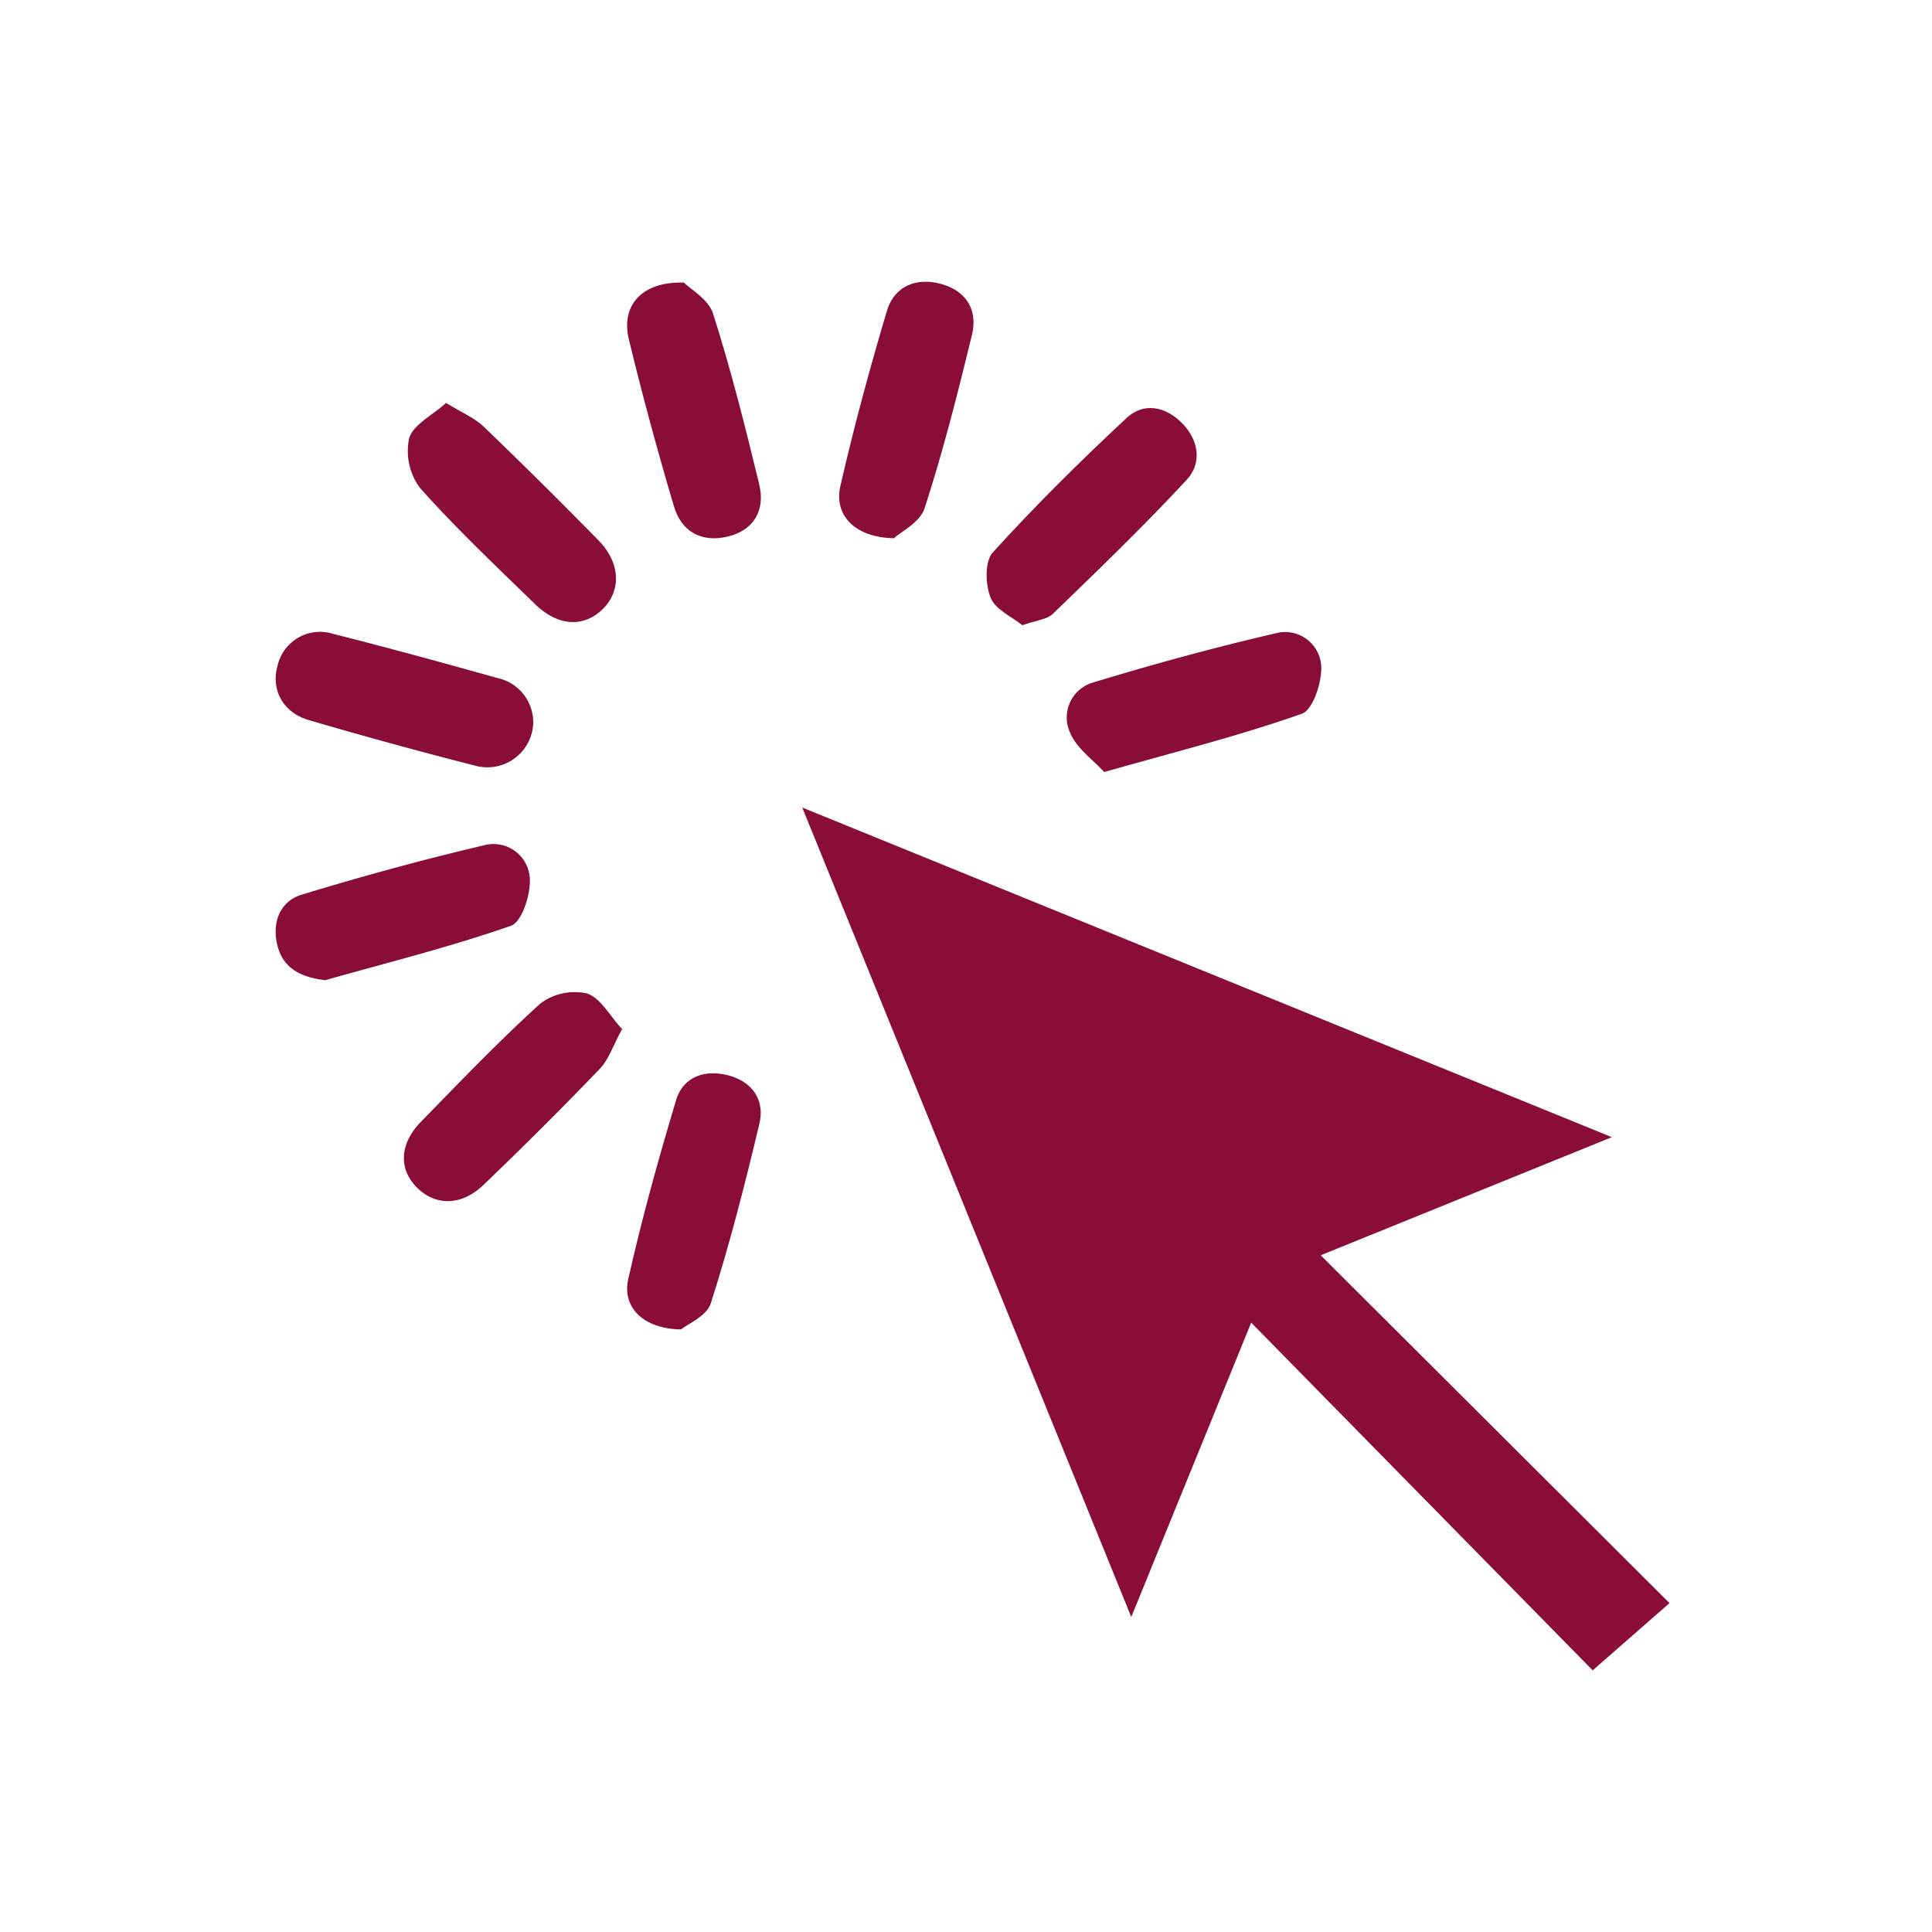 <svg id="Layer_1" data-name="Layer 1" xmlns="http://www.w3.org/2000/svg" viewBox="0 0 256 256">
  <defs>
    <style>
      .cls-1 {
        fill: #8a0d39;
      }
    </style>
  </defs>
  <title>ICON-BOOK</title>
  <g>
    <path class="cls-1" d="M213.58,150.68,175,166.33l46.22,46.09-10.18,8.91-45.25-46.07-15.89,39L106.3,107Z"/>
    <path class="cls-1" d="M59.11,53.39c2.11,1.3,3.8,2,5,3.16Q71.86,64,79.33,71.63c2.92,3,3,6.7.5,9.11S74,83,71,80.15c-5.21-5.08-10.53-10.08-15.36-15.51a8.19,8.19,0,0,1-1.42-6.59C54.75,56.27,57.27,55.05,59.11,53.39Z"/>
    <path class="cls-1" d="M70.65,96a6.09,6.09,0,0,1-7.48,5.51Q52,98.66,41,95.44c-3.56-1-5.13-4.09-4.21-7.28A5.77,5.77,0,0,1,44.17,84c7.29,1.83,14.54,3.83,21.78,5.85A6,6,0,0,1,70.65,96Z"/>
    <path class="cls-1" d="M43.09,129.88c-3.69-.43-5.82-1.91-6.42-5-.57-2.92.57-5.5,3.3-6.33,8-2.43,16-4.63,24.15-6.54a4.82,4.82,0,0,1,6.07,4.17c.21,2.15-1,6-2.51,6.5C59.44,125.55,50.93,127.66,43.09,129.88Z"/>
    <path class="cls-1" d="M146.31,102.3c-1.45-1.6-3.65-3.13-4.51-5.2a4.82,4.82,0,0,1,3.09-6.68c8-2.43,16-4.62,24.12-6.5a4.8,4.8,0,0,1,6.05,4.17c.17,2.16-1.07,6-2.57,6.49C164.27,97.48,155.78,99.61,146.31,102.3Z"/>
    <path class="cls-1" d="M118.44,71.32c-5.23-.1-8-3.11-7.07-7,1.78-7.75,3.86-15.44,6.13-23.06,1-3.42,4-4.56,7.3-3.61s4.76,3.48,4,6.69c-1.88,7.74-3.84,15.47-6.28,23C121.89,69.25,119.32,70.51,118.44,71.32Z"/>
    <path class="cls-1" d="M90.23,176.16c-5-.09-7.79-2.93-7-6.61,1.8-8,4-15.94,6.36-23.79,1-3.24,4-4.1,7.1-3.22s4.65,3.31,3.94,6.33c-1.9,8-3.94,16-6.43,23.78C93.69,174.39,91.06,175.47,90.23,176.16Z"/>
    <path class="cls-1" d="M90.61,37.44c.84.85,3.27,2.2,3.88,4.13,2.37,7.43,4.27,15,6.11,22.61.82,3.41-.67,6.06-4.15,6.91s-6.16-.63-7.15-4c-2.18-7.35-4.2-14.77-6-22.23C82.3,40.49,85,37.29,90.61,37.44Z"/>
    <path class="cls-1" d="M135.47,82.85c-1.37-1.12-3.57-2.07-4.21-3.65-.7-1.74-.79-4.82.29-6C137.18,67,143.14,61.1,149.26,55.4c2.28-2.14,5.19-1.56,7.4.7s2.62,5.27.6,7.46c-5.68,6.13-11.72,11.94-17.73,17.76C138.73,82.1,137.28,82.19,135.47,82.85Z"/>
    <path class="cls-1" d="M82.43,136.36c-1.23,2.26-1.77,4-2.91,5.22C74.47,146.83,69.3,152,64.07,157c-2.87,2.78-6.32,2.83-8.79.39s-2.38-5.79.48-8.73C60.93,143.36,66.06,138,71.57,133a7.54,7.54,0,0,1,6.21-1.36C79.57,132.21,80.8,134.61,82.43,136.36Z"/>
  </g>
</svg>
